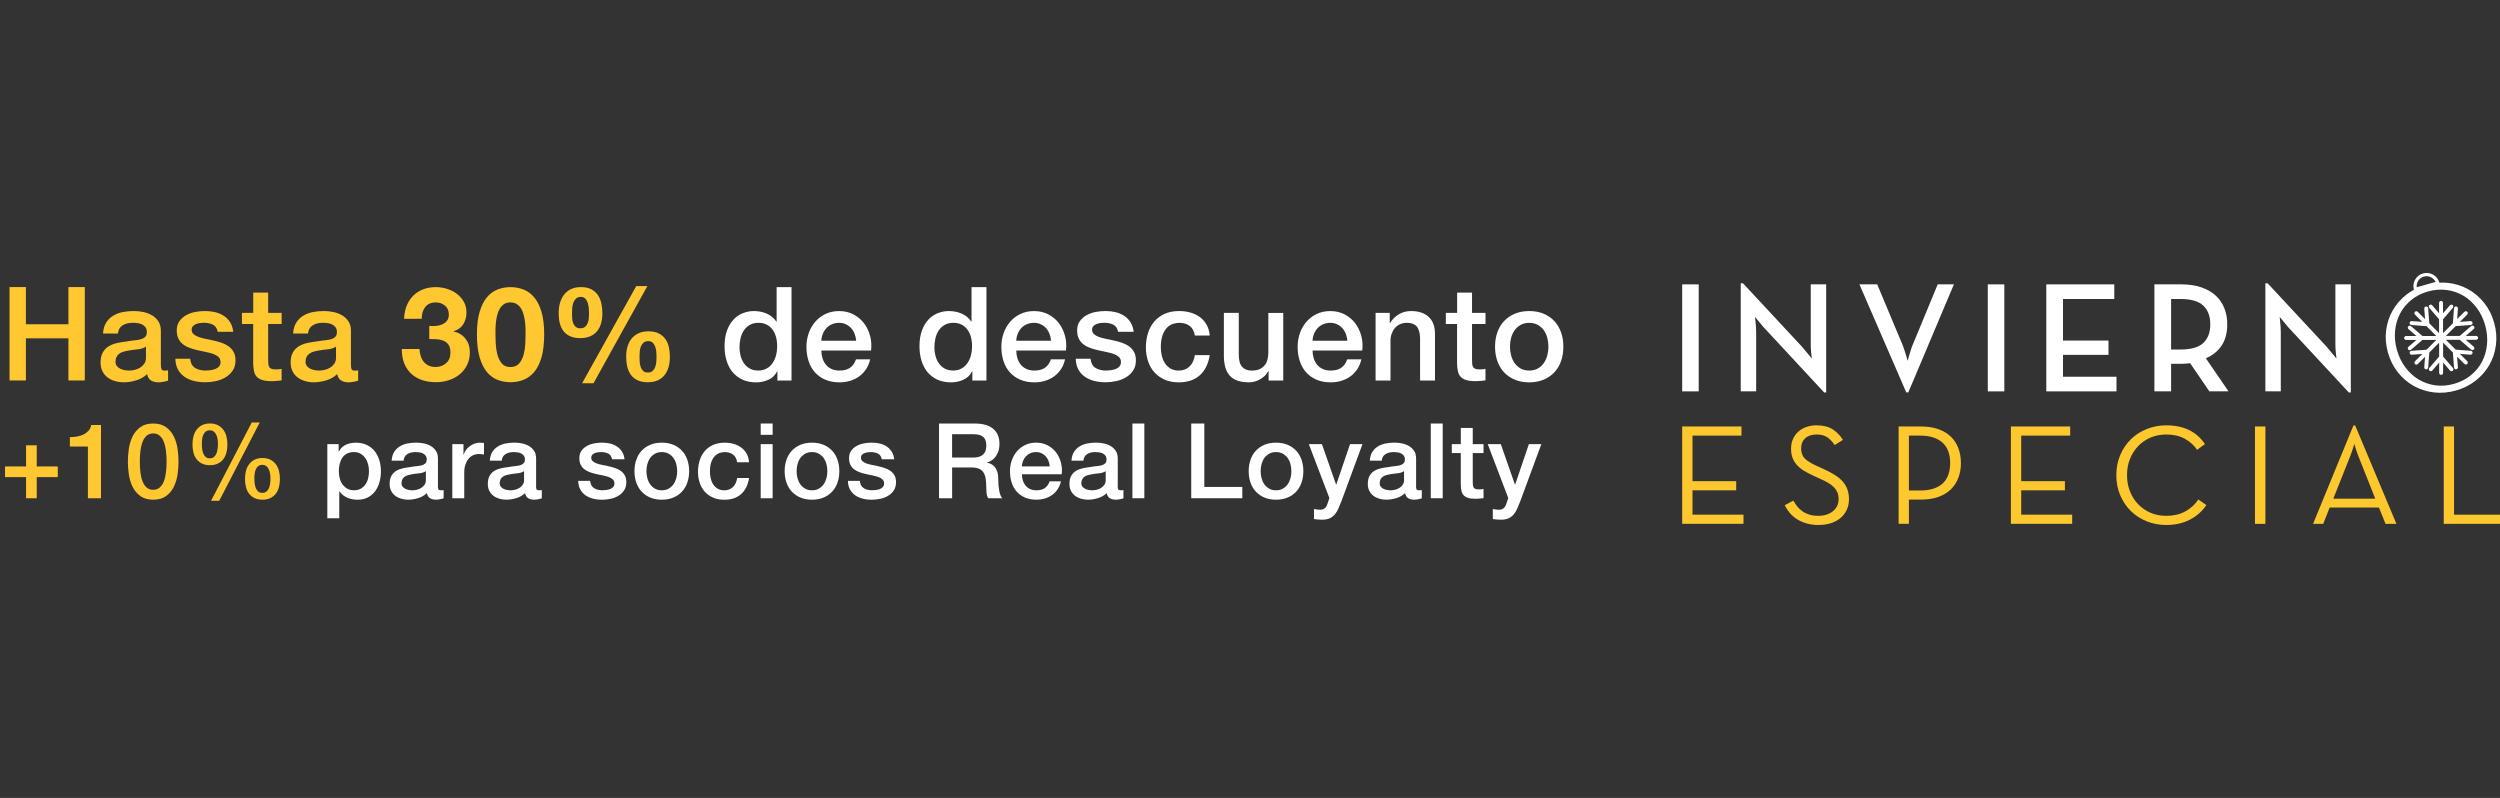 <?xml version="1.0" encoding="UTF-8"?>
<svg id="Capa_2" data-name="Capa 2" xmlns="http://www.w3.org/2000/svg" viewBox="0 0 909.1 290.17">
  <rect x="0" y="0" width="909.1" height="290.17" fill="#333333" stroke="none"/>
  <defs>
    <style>
      .cls-1 {
        fill: none;
      }

      .cls-2 {
        fill: #ffc730;
      }

      .cls-3 {
        fill: #fff;
      }

      .cls-4 {
        fill: #fdc72e;
      }
    </style>
  </defs>
  <g id="Texto_Español" data-name="Texto Español">
    <g>
      <rect class="cls-1" width="909.1" height="290.17"/>
      <g>
        <path class="cls-2" d="M3.47,104.4h5.95v13.51h15.46v-13.51h5.95v33.96h-5.95v-15.32h-15.46v15.32H3.47v-33.96Z"/>
        <path class="cls-2" d="M58.51,132.9c0,.67.09,1.14.26,1.43.17.29.52.43,1.02.43h.57c.22,0,.48-.03.76-.1v3.76c-.19.06-.44.13-.74.21-.3.08-.61.15-.93.21-.32.06-.63.11-.95.14-.32.03-.59.05-.81.05-1.11,0-2.03-.22-2.76-.67-.73-.44-1.21-1.22-1.43-2.33-1.08,1.05-2.4,1.81-3.97,2.28s-3.08.71-4.54.71c-1.11,0-2.17-.15-3.19-.45-1.02-.3-1.91-.74-2.69-1.33-.78-.59-1.4-1.33-1.85-2.24-.46-.9-.69-1.96-.69-3.16,0-1.52.28-2.76.83-3.71.55-.95,1.28-1.7,2.19-2.24.9-.54,1.92-.93,3.04-1.17,1.13-.24,2.26-.42,3.4-.55.98-.19,1.92-.32,2.81-.4.89-.08,1.67-.21,2.35-.4.68-.19,1.22-.48,1.62-.88s.59-.99.59-1.78c0-.7-.17-1.27-.5-1.71-.33-.44-.75-.78-1.24-1.02-.49-.24-1.04-.4-1.64-.48-.6-.08-1.17-.12-1.71-.12-1.52,0-2.78.32-3.76.95-.98.63-1.54,1.62-1.66,2.95h-5.42c.1-1.59.48-2.9,1.14-3.95s1.51-1.89,2.54-2.52c1.03-.63,2.2-1.08,3.5-1.33,1.3-.25,2.63-.38,4-.38,1.21,0,2.39.13,3.57.38,1.17.25,2.23.67,3.16,1.24.94.57,1.69,1.31,2.26,2.21.57.9.86,2.01.86,3.31v12.65ZM53.09,126.05c-.83.54-1.84.86-3.04.98-1.21.11-2.41.28-3.62.5-.57.1-1.13.23-1.66.4-.54.17-1.02.41-1.43.71-.41.3-.74.7-.98,1.19-.24.49-.36,1.09-.36,1.78,0,.6.17,1.11.52,1.52.35.41.77.74,1.26.98.49.24,1.03.4,1.62.5.59.1,1.12.14,1.59.14.6,0,1.25-.08,1.95-.24.7-.16,1.36-.43,1.97-.81.62-.38,1.13-.86,1.55-1.45.41-.59.62-1.31.62-2.16v-4.04Z"/>
        <path class="cls-2" d="M69.16,130.47c.16,1.59.76,2.7,1.81,3.33,1.05.63,2.3.95,3.76.95.51,0,1.09-.04,1.74-.12.65-.08,1.26-.23,1.83-.45.57-.22,1.04-.55,1.4-.98.36-.43.53-.99.5-1.69-.03-.7-.29-1.27-.76-1.71-.48-.44-1.09-.8-1.83-1.07-.75-.27-1.59-.5-2.54-.69-.95-.19-1.92-.4-2.9-.62-1.02-.22-1.99-.49-2.93-.81-.94-.32-1.78-.74-2.52-1.28-.75-.54-1.34-1.23-1.78-2.07-.44-.84-.67-1.88-.67-3.12,0-1.33.32-2.45.98-3.35.65-.9,1.47-1.63,2.47-2.19,1-.55,2.11-.94,3.33-1.17,1.22-.22,2.39-.33,3.5-.33,1.27,0,2.48.14,3.64.4,1.16.27,2.2.71,3.14,1.31.93.6,1.71,1.39,2.33,2.35.62.97,1.01,2.13,1.17,3.5h-5.66c-.25-1.3-.85-2.17-1.78-2.62-.94-.44-2.01-.67-3.21-.67-.38,0-.83.03-1.36.09-.52.06-1.02.18-1.47.36-.46.17-.85.43-1.17.76-.32.33-.48.77-.48,1.31,0,.67.23,1.21.69,1.62.46.41,1.06.75,1.81,1.02.74.27,1.59.5,2.54.69.95.19,1.93.4,2.95.62.98.22,1.95.49,2.9.81.95.32,1.8.75,2.55,1.28.74.54,1.35,1.22,1.81,2.05.46.83.69,1.84.69,3.04,0,1.46-.33,2.7-1,3.71-.67,1.02-1.53,1.84-2.59,2.47-1.06.64-2.24,1.09-3.54,1.38-1.3.29-2.59.43-3.85.43-1.55,0-2.99-.17-4.3-.52-1.32-.35-2.46-.88-3.43-1.59-.97-.71-1.73-1.6-2.28-2.66-.56-1.06-.85-2.32-.88-3.78h5.42Z"/>
        <path class="cls-2" d="M88,113.78h4.09v-7.37h5.42v7.37h4.9v4.04h-4.9v13.13c0,.57.02,1.06.07,1.47.05.41.16.76.33,1.05.17.29.44.5.78.64.35.14.82.21,1.43.21.38,0,.76,0,1.14-.02.38-.02.76-.07,1.14-.17v4.19c-.6.06-1.19.13-1.76.19-.57.06-1.16.1-1.76.1-1.43,0-2.58-.14-3.45-.4-.87-.27-1.55-.67-2.05-1.19-.49-.52-.83-1.18-1-1.97-.17-.79-.28-1.7-.31-2.71v-14.51h-4.09v-4.04Z"/>
        <path class="cls-2" d="M127.63,132.9c0,.67.09,1.14.26,1.43.17.29.52.43,1.02.43h.57c.22,0,.48-.03.76-.1v3.76c-.19.06-.44.13-.74.21-.3.08-.61.15-.93.21-.32.06-.63.11-.95.14-.32.03-.59.05-.81.05-1.11,0-2.03-.22-2.76-.67-.73-.44-1.21-1.22-1.43-2.33-1.08,1.05-2.4,1.81-3.97,2.28s-3.08.71-4.54.71c-1.11,0-2.17-.15-3.19-.45-1.02-.3-1.91-.74-2.69-1.33-.78-.59-1.4-1.33-1.85-2.24-.46-.9-.69-1.96-.69-3.16,0-1.52.28-2.76.83-3.71.55-.95,1.28-1.7,2.19-2.24.9-.54,1.92-.93,3.04-1.17,1.13-.24,2.26-.42,3.4-.55.98-.19,1.92-.32,2.81-.4.89-.08,1.67-.21,2.35-.4.68-.19,1.22-.48,1.62-.88s.59-.99.59-1.78c0-.7-.17-1.27-.5-1.71-.33-.44-.75-.78-1.24-1.02-.49-.24-1.04-.4-1.64-.48-.6-.08-1.17-.12-1.71-.12-1.52,0-2.78.32-3.76.95-.98.63-1.54,1.62-1.66,2.95h-5.42c.1-1.59.48-2.9,1.14-3.95s1.51-1.89,2.54-2.52c1.03-.63,2.2-1.08,3.5-1.33,1.3-.25,2.63-.38,4-.38,1.21,0,2.39.13,3.57.38,1.17.25,2.23.67,3.16,1.24.94.57,1.69,1.31,2.26,2.21.57.9.86,2.01.86,3.31v12.65ZM122.2,126.05c-.83.54-1.84.86-3.04.98-1.21.11-2.41.28-3.62.5-.57.1-1.13.23-1.66.4-.54.17-1.02.41-1.43.71-.41.3-.74.7-.98,1.19-.24.49-.36,1.09-.36,1.78,0,.6.17,1.11.52,1.52.35.41.77.74,1.26.98.49.24,1.03.4,1.62.5.59.1,1.12.14,1.59.14.6,0,1.25-.08,1.95-.24.7-.16,1.36-.43,1.97-.81.62-.38,1.13-.86,1.55-1.45.41-.59.62-1.31.62-2.16v-4.04Z"/>
        <path class="cls-2" d="M158.45,118.53c.82-.06,1.59-.25,2.31-.55.71-.3,1.3-.74,1.76-1.31.46-.57.69-1.33.69-2.28,0-1.43-.48-2.52-1.43-3.28-.95-.76-2.05-1.14-3.28-1.14-1.71,0-3.01.56-3.88,1.69-.87,1.13-1.29,2.55-1.26,4.26h-6.42c.06-1.71.37-3.27.93-4.69.55-1.41,1.33-2.62,2.33-3.64,1-1.01,2.2-1.8,3.59-2.35,1.4-.55,2.95-.83,4.66-.83,1.33,0,2.66.2,4,.59,1.33.4,2.53.99,3.59,1.78,1.06.79,1.93,1.76,2.59,2.9.67,1.14,1,2.46,1,3.95,0,1.62-.39,3.04-1.17,4.28-.78,1.24-1.94,2.08-3.5,2.52v.1c1.84.41,3.28,1.3,4.33,2.66,1.05,1.36,1.57,3,1.57,4.9,0,1.74-.34,3.3-1.02,4.66-.68,1.36-1.59,2.51-2.74,3.43-1.14.92-2.46,1.62-3.95,2.09-1.49.48-3.04.71-4.66.71-1.87,0-3.58-.27-5.11-.81-1.54-.54-2.85-1.32-3.92-2.35-1.08-1.03-1.91-2.29-2.5-3.78-.59-1.49-.86-3.2-.83-5.14h6.42c.03.89.17,1.74.43,2.54.25.81.62,1.51,1.09,2.09.48.59,1.07,1.05,1.78,1.4.71.35,1.56.52,2.54.52,1.52,0,2.81-.47,3.85-1.4,1.05-.94,1.57-2.21,1.57-3.83,0-1.27-.25-2.24-.74-2.9-.49-.67-1.12-1.15-1.88-1.45-.76-.3-1.59-.48-2.5-.52-.9-.05-1.77-.07-2.59-.07v-4.76c.73.06,1.51.06,2.33,0Z"/>
        <path class="cls-2" d="M174.41,113.42c.65-2.2,1.53-3.97,2.64-5.3,1.11-1.33,2.4-2.28,3.88-2.85,1.47-.57,3.04-.86,4.69-.86s3.26.29,4.73.86c1.47.57,2.77,1.52,3.9,2.85,1.13,1.33,2.01,3.1,2.66,5.3.65,2.2.98,4.92.98,8.16s-.33,6.11-.98,8.35c-.65,2.24-1.54,4.02-2.66,5.35-1.13,1.33-2.43,2.28-3.9,2.85-1.47.57-3.05.86-4.73.86s-3.21-.29-4.69-.86c-1.47-.57-2.77-1.52-3.88-2.85-1.11-1.33-1.99-3.12-2.64-5.35-.65-2.24-.98-5.02-.98-8.35s.33-5.95.98-8.16ZM180.28,125.03c.06,1.35.26,2.65.59,3.9.33,1.25.86,2.32,1.59,3.21.73.89,1.78,1.33,3.14,1.33s2.47-.44,3.21-1.33c.74-.89,1.28-1.96,1.62-3.21.33-1.25.53-2.55.59-3.9.06-1.35.1-2.5.1-3.45,0-.57,0-1.26-.02-2.07-.02-.81-.08-1.64-.19-2.5-.11-.86-.27-1.7-.48-2.54-.21-.84-.52-1.59-.93-2.26-.41-.67-.94-1.21-1.57-1.62-.63-.41-1.41-.62-2.33-.62s-1.69.21-2.31.62c-.62.41-1.13.95-1.52,1.62-.4.67-.71,1.42-.93,2.26-.22.84-.38,1.69-.48,2.54-.1.86-.15,1.69-.17,2.5-.02.81-.02,1.5-.02,2.07,0,.95.03,2.1.1,3.45Z"/>
        <path class="cls-2" d="M203.64,110.16c.32-1.14.81-2.14,1.47-3,.67-.86,1.51-1.53,2.52-2.02,1.01-.49,2.22-.74,3.62-.74,1.49,0,2.73.25,3.71.76.98.51,1.78,1.2,2.4,2.07.62.87,1.05,1.9,1.31,3.07.25,1.17.38,2.41.38,3.71s-.16,2.5-.48,3.59c-.32,1.09-.8,2.04-1.45,2.83-.65.79-1.48,1.41-2.5,1.86-1.02.44-2.22.67-3.62.67s-2.69-.23-3.69-.69c-1-.46-1.81-1.09-2.43-1.9-.62-.81-1.06-1.78-1.33-2.9-.27-1.13-.4-2.34-.4-3.64s.16-2.52.48-3.66ZM208.06,115.63c.03.63.14,1.23.33,1.78.19.56.49,1.02.9,1.4.41.38,1,.57,1.76.57s1.31-.19,1.74-.57c.43-.38.74-.85.95-1.4.21-.55.33-1.14.38-1.76.05-.62.07-1.18.07-1.69,0-.48-.02-1.05-.07-1.74-.05-.68-.17-1.34-.36-1.97-.19-.63-.48-1.17-.88-1.62-.4-.44-.94-.67-1.64-.67-.76,0-1.36.21-1.78.62-.43.41-.75.92-.98,1.52-.22.6-.36,1.25-.4,1.95-.05.7-.07,1.32-.07,1.85,0,.51.02,1.08.05,1.71ZM235.42,104.02l-19.6,35.34h-4.14l19.69-35.34h4.04ZM228.19,126.05c.32-1.11.81-2.08,1.47-2.9.67-.82,1.51-1.47,2.52-1.95,1.01-.48,2.22-.71,3.62-.71,1.49,0,2.73.25,3.71.74.98.49,1.78,1.16,2.4,2,.62.84,1.05,1.83,1.31,2.97.25,1.14.38,2.36.38,3.66s-.16,2.51-.48,3.62c-.32,1.11-.8,2.08-1.45,2.9-.65.83-1.48,1.47-2.5,1.93-1.02.46-2.22.69-3.62.69s-2.69-.24-3.69-.71c-1-.48-1.81-1.13-2.43-1.97-.62-.84-1.06-1.83-1.33-2.97-.27-1.14-.4-2.36-.4-3.66s.16-2.5.48-3.62ZM232.61,131.47c.03.67.14,1.29.33,1.88.19.59.49,1.09.9,1.5.41.41,1,.62,1.76.62s1.31-.21,1.74-.62c.43-.41.75-.91.95-1.5.21-.59.33-1.21.38-1.86.05-.65.07-1.23.07-1.74,0-.48-.02-1.04-.07-1.69-.05-.65-.17-1.27-.36-1.85-.19-.59-.48-1.09-.88-1.52-.4-.43-.94-.64-1.64-.64-.76,0-1.36.19-1.78.57-.43.38-.75.86-.98,1.43-.22.57-.36,1.19-.4,1.86-.05.67-.07,1.27-.07,1.81,0,.51.02,1.09.05,1.76Z"/>
        <path class="cls-3" d="M287.84,138.37h-5.14v-3.33h-.1c-.73,1.43-1.79,2.45-3.19,3.07-1.4.62-2.87.93-4.42.93-1.93,0-3.62-.34-5.07-1.02-1.44-.68-2.64-1.61-3.59-2.78-.95-1.17-1.66-2.56-2.14-4.16-.48-1.6-.71-3.32-.71-5.16,0-2.22.3-4.14.9-5.76.6-1.62,1.4-2.95,2.4-4,1-1.05,2.14-1.81,3.43-2.31,1.28-.49,2.59-.74,3.92-.74.76,0,1.54.07,2.33.21.79.14,1.55.37,2.28.69.73.32,1.4.72,2.02,1.21.62.49,1.13,1.07,1.55,1.74h.1v-12.56h5.42v33.96ZM268.91,126.33c0,1.05.13,2.08.4,3.09.27,1.02.68,1.92,1.24,2.71.55.79,1.26,1.43,2.12,1.9s1.87.71,3.04.71,2.24-.25,3.12-.76c.87-.51,1.59-1.17,2.14-2,.55-.82.97-1.75,1.24-2.78.27-1.03.4-2.08.4-3.16,0-2.73-.61-4.85-1.83-6.37s-2.88-2.28-4.97-2.28c-1.27,0-2.34.26-3.21.78-.87.52-1.59,1.21-2.14,2.05-.56.84-.95,1.79-1.19,2.85-.24,1.06-.36,2.15-.36,3.26Z"/>
        <path class="cls-3" d="M298.68,127.48c0,.95.13,1.87.4,2.76.27.89.67,1.66,1.21,2.33.54.67,1.22,1.2,2.05,1.59.82.4,1.81.59,2.95.59,1.59,0,2.86-.34,3.83-1.02.97-.68,1.69-1.7,2.16-3.07h5.14c-.29,1.33-.78,2.52-1.47,3.57-.7,1.05-1.54,1.93-2.52,2.64-.98.71-2.09,1.25-3.31,1.62s-2.5.55-3.83.55c-1.93,0-3.65-.32-5.14-.95-1.49-.63-2.75-1.52-3.78-2.66-1.03-1.14-1.81-2.5-2.33-4.09-.52-1.59-.79-3.33-.79-5.23,0-1.74.28-3.4.83-4.97.55-1.57,1.35-2.95,2.38-4.14,1.03-1.19,2.28-2.13,3.73-2.83,1.46-.7,3.11-1.05,4.95-1.05,1.93,0,3.67.4,5.21,1.21,1.54.81,2.81,1.88,3.83,3.21,1.01,1.33,1.75,2.86,2.21,4.59.46,1.73.58,3.51.36,5.35h-18.08ZM311.34,123.91c-.06-.86-.25-1.68-.55-2.47-.3-.79-.71-1.48-1.24-2.07-.52-.59-1.16-1.06-1.9-1.43-.75-.36-1.58-.55-2.5-.55s-1.82.17-2.59.5c-.78.33-1.44.79-2,1.38-.56.59-1,1.28-1.33,2.07-.33.79-.52,1.65-.55,2.57h12.65Z"/>
        <path class="cls-3" d="M358.72,138.37h-5.14v-3.33h-.1c-.73,1.43-1.79,2.45-3.19,3.07-1.4.62-2.87.93-4.42.93-1.93,0-3.62-.34-5.07-1.02-1.44-.68-2.64-1.61-3.59-2.78-.95-1.17-1.66-2.56-2.14-4.16-.48-1.6-.71-3.32-.71-5.16,0-2.22.3-4.14.9-5.76.6-1.62,1.4-2.95,2.4-4,1-1.05,2.14-1.81,3.43-2.31,1.28-.49,2.59-.74,3.92-.74.76,0,1.54.07,2.33.21.79.14,1.55.37,2.28.69.73.32,1.4.72,2.02,1.21.62.49,1.13,1.07,1.55,1.74h.1v-12.56h5.42v33.96ZM339.78,126.33c0,1.05.13,2.08.4,3.09.27,1.02.68,1.92,1.24,2.71.55.79,1.26,1.43,2.12,1.9s1.87.71,3.04.71,2.24-.25,3.12-.76c.87-.51,1.59-1.17,2.14-2,.55-.82.97-1.75,1.24-2.78.27-1.03.4-2.08.4-3.16,0-2.73-.61-4.85-1.83-6.37s-2.88-2.28-4.97-2.28c-1.27,0-2.34.26-3.21.78-.87.52-1.59,1.21-2.14,2.05-.56.84-.95,1.79-1.19,2.85-.24,1.06-.36,2.15-.36,3.26Z"/>
        <path class="cls-3" d="M369.56,127.48c0,.95.13,1.87.4,2.76.27.89.67,1.66,1.21,2.33.54.67,1.22,1.2,2.05,1.59.82.4,1.81.59,2.95.59,1.59,0,2.86-.34,3.83-1.02.97-.68,1.69-1.7,2.16-3.07h5.14c-.29,1.33-.78,2.52-1.47,3.57-.7,1.05-1.54,1.93-2.52,2.64-.98.71-2.09,1.25-3.31,1.62s-2.5.55-3.83.55c-1.93,0-3.65-.32-5.14-.95-1.49-.63-2.75-1.52-3.78-2.66-1.03-1.14-1.81-2.5-2.33-4.09-.52-1.59-.79-3.33-.79-5.23,0-1.74.28-3.4.83-4.97.55-1.57,1.35-2.95,2.38-4.14,1.03-1.19,2.28-2.13,3.73-2.83,1.46-.7,3.11-1.05,4.95-1.05,1.93,0,3.67.4,5.21,1.21,1.54.81,2.81,1.88,3.83,3.21,1.01,1.33,1.75,2.86,2.21,4.59.46,1.73.58,3.51.36,5.35h-18.08ZM382.21,123.91c-.06-.86-.25-1.68-.55-2.47-.3-.79-.71-1.48-1.24-2.07-.52-.59-1.16-1.06-1.9-1.43-.75-.36-1.58-.55-2.5-.55s-1.82.17-2.59.5c-.78.33-1.44.79-2,1.38-.56.59-1,1.28-1.33,2.07-.33.79-.52,1.65-.55,2.57h12.65Z"/>
        <path class="cls-3" d="M396.58,130.47c.16,1.59.76,2.7,1.81,3.33,1.05.63,2.3.95,3.76.95.51,0,1.09-.04,1.74-.12.65-.08,1.26-.23,1.83-.45.57-.22,1.04-.55,1.4-.98.36-.43.53-.99.5-1.69-.03-.7-.29-1.27-.76-1.71-.48-.44-1.09-.8-1.83-1.07-.75-.27-1.59-.5-2.54-.69-.95-.19-1.92-.4-2.9-.62-1.02-.22-1.99-.49-2.93-.81-.94-.32-1.78-.74-2.52-1.28-.75-.54-1.34-1.23-1.78-2.07-.44-.84-.67-1.88-.67-3.12,0-1.33.32-2.45.98-3.35.65-.9,1.47-1.63,2.47-2.19,1-.55,2.11-.94,3.33-1.17,1.22-.22,2.39-.33,3.5-.33,1.27,0,2.48.14,3.64.4,1.16.27,2.2.71,3.14,1.31.93.6,1.71,1.39,2.33,2.35.62.97,1.01,2.13,1.17,3.5h-5.66c-.25-1.3-.85-2.17-1.78-2.62-.94-.44-2.01-.67-3.21-.67-.38,0-.83.03-1.36.09-.52.06-1.02.18-1.47.36-.46.17-.85.43-1.17.76-.32.33-.48.77-.48,1.31,0,.67.23,1.21.69,1.62.46.41,1.06.75,1.81,1.02.74.27,1.59.5,2.54.69.95.19,1.93.4,2.95.62.98.22,1.95.49,2.9.81.95.32,1.8.75,2.55,1.28.74.54,1.35,1.22,1.81,2.05.46.83.69,1.84.69,3.04,0,1.46-.33,2.7-1,3.71-.67,1.02-1.53,1.84-2.59,2.47-1.06.64-2.24,1.09-3.54,1.38-1.3.29-2.59.43-3.85.43-1.55,0-2.99-.17-4.3-.52-1.32-.35-2.46-.88-3.43-1.59-.97-.71-1.73-1.6-2.28-2.66-.56-1.06-.85-2.32-.88-3.78h5.42Z"/>
        <path class="cls-3" d="M434.49,122.01c-.22-1.52-.83-2.67-1.83-3.45-1-.78-2.26-1.17-3.78-1.17-.7,0-1.44.12-2.24.36-.79.24-1.52.68-2.19,1.33-.67.65-1.22,1.55-1.66,2.71-.44,1.16-.67,2.67-.67,4.54,0,1.02.12,2.03.36,3.04.24,1.02.62,1.92,1.14,2.71.52.79,1.2,1.44,2.02,1.93.82.49,1.82.74,3,.74,1.59,0,2.89-.49,3.92-1.47,1.03-.98,1.67-2.36,1.93-4.14h5.42c-.51,3.2-1.72,5.65-3.64,7.35-1.92,1.7-4.46,2.55-7.64,2.55-1.93,0-3.64-.33-5.11-.98-1.47-.65-2.72-1.54-3.73-2.66-1.02-1.13-1.78-2.47-2.31-4.02-.52-1.55-.79-3.23-.79-5.04s.25-3.57.76-5.19c.51-1.62,1.27-3.02,2.28-4.21,1.01-1.19,2.27-2.12,3.78-2.81,1.51-.68,3.27-1.02,5.3-1.02,1.43,0,2.78.18,4.07.55,1.28.37,2.43.91,3.43,1.64,1,.73,1.81,1.65,2.45,2.76.63,1.11,1.01,2.43,1.14,3.95h-5.42Z"/>
        <path class="cls-3" d="M466.65,138.37h-5.33v-3.43h-.1c-.67,1.24-1.66,2.23-2.97,2.97-1.32.74-2.66,1.12-4.02,1.12-3.23,0-5.57-.8-7.02-2.4-1.44-1.6-2.16-4.02-2.16-7.25v-15.6h5.42v15.08c0,2.16.41,3.68,1.24,4.57.82.89,1.98,1.33,3.47,1.33,1.14,0,2.09-.17,2.85-.52.76-.35,1.38-.82,1.86-1.4.48-.59.82-1.29,1.02-2.12.21-.82.31-1.71.31-2.66v-14.27h5.42v24.59Z"/>
        <path class="cls-3" d="M477.3,127.48c0,.95.13,1.87.4,2.76.27.89.67,1.66,1.21,2.33.54.67,1.22,1.2,2.05,1.59.82.4,1.81.59,2.95.59,1.59,0,2.86-.34,3.83-1.02.97-.68,1.69-1.7,2.16-3.07h5.14c-.29,1.33-.78,2.52-1.47,3.57-.7,1.05-1.54,1.93-2.52,2.64-.98.71-2.09,1.25-3.31,1.62s-2.5.55-3.83.55c-1.93,0-3.65-.32-5.14-.95-1.49-.63-2.75-1.52-3.78-2.66-1.03-1.14-1.81-2.5-2.33-4.09-.52-1.59-.79-3.33-.79-5.23,0-1.74.28-3.4.83-4.97.55-1.57,1.35-2.95,2.38-4.14,1.03-1.19,2.28-2.13,3.73-2.83,1.46-.7,3.11-1.05,4.95-1.05,1.93,0,3.67.4,5.21,1.21,1.54.81,2.81,1.88,3.83,3.21,1.01,1.33,1.75,2.86,2.21,4.59.46,1.73.58,3.51.36,5.35h-18.08ZM489.96,123.91c-.06-.86-.25-1.68-.55-2.47-.3-.79-.71-1.48-1.24-2.07-.52-.59-1.16-1.06-1.9-1.43-.75-.36-1.58-.55-2.5-.55s-1.82.17-2.59.5c-.78.33-1.44.79-2,1.38-.56.59-1,1.28-1.33,2.07-.33.79-.52,1.65-.55,2.57h12.65Z"/>
        <path class="cls-3" d="M500.23,113.78h5.14v3.62l.1.09c.82-1.36,1.9-2.43,3.23-3.21,1.33-.78,2.81-1.17,4.42-1.17,2.7,0,4.82.7,6.37,2.09,1.55,1.4,2.33,3.49,2.33,6.28v16.89h-5.42v-15.46c-.06-1.93-.48-3.34-1.24-4.21-.76-.87-1.95-1.31-3.57-1.31-.92,0-1.74.17-2.47.5-.73.33-1.35.79-1.86,1.38-.51.59-.9,1.28-1.19,2.07-.29.79-.43,1.63-.43,2.52v14.51h-5.42v-24.59Z"/>
        <path class="cls-3" d="M525.78,113.78h4.09v-7.37h5.42v7.37h4.9v4.04h-4.9v13.13c0,.57.02,1.06.07,1.47.05.41.16.76.33,1.05.17.29.44.5.78.64.35.14.82.21,1.43.21.38,0,.76,0,1.14-.02.38-.02.76-.07,1.14-.17v4.19c-.6.06-1.19.13-1.76.19-.57.06-1.16.1-1.76.1-1.43,0-2.58-.14-3.45-.4-.87-.27-1.55-.67-2.05-1.19-.49-.52-.83-1.18-1-1.97-.17-.79-.28-1.7-.31-2.71v-14.51h-4.09v-4.04Z"/>
        <path class="cls-3" d="M556.08,139.04c-1.97,0-3.72-.33-5.26-.98-1.54-.65-2.84-1.55-3.9-2.69-1.06-1.14-1.87-2.5-2.43-4.09-.56-1.59-.83-3.33-.83-5.23s.28-3.6.83-5.18c.55-1.59,1.36-2.95,2.43-4.09,1.06-1.14,2.36-2.04,3.9-2.69,1.54-.65,3.29-.98,5.26-.98s3.72.33,5.26.98c1.54.65,2.84,1.55,3.9,2.69,1.06,1.14,1.87,2.51,2.43,4.09.55,1.59.83,3.31.83,5.18s-.28,3.65-.83,5.23c-.56,1.59-1.36,2.95-2.43,4.09-1.06,1.14-2.36,2.04-3.9,2.69-1.54.65-3.29.98-5.26.98ZM556.08,134.75c1.21,0,2.25-.25,3.14-.76.89-.51,1.62-1.17,2.19-2,.57-.82.99-1.75,1.26-2.78.27-1.03.4-2.08.4-3.16s-.14-2.09-.4-3.14c-.27-1.05-.69-1.97-1.26-2.78-.57-.81-1.3-1.47-2.19-1.97-.89-.51-1.94-.76-3.14-.76s-2.25.25-3.14.76c-.89.51-1.62,1.17-2.19,1.97-.57.81-.99,1.74-1.26,2.78s-.4,2.09-.4,3.14.13,2.13.4,3.16c.27,1.03.69,1.96,1.26,2.78.57.83,1.3,1.49,2.19,2,.89.51,1.93.76,3.14.76Z"/>
        <path class="cls-2" d="M9.48,161.93h3.88v7.69h7.65v3.88h-7.65v7.69h-3.88v-7.69H1.83v-3.88h7.65v-7.69Z"/>
        <path class="cls-2" d="M25.42,158.96c.91,0,1.8-.08,2.66-.23.86-.15,1.64-.41,2.34-.76.7-.35,1.29-.81,1.79-1.37.49-.56.82-1.24.97-2.06h3.54v26.64h-4.76v-18.8h-6.55v-3.43Z"/>
        <path class="cls-2" d="M55.71,154.01c1.9,0,3.46.44,4.66,1.31,1.2.88,2.14,1.99,2.82,3.35.67,1.36,1.13,2.85,1.37,4.47.24,1.62.36,3.2.36,4.72s-.12,3.1-.36,4.72c-.24,1.62-.7,3.11-1.37,4.47-.67,1.36-1.61,2.47-2.82,3.35-1.21.88-2.76,1.31-4.66,1.31s-3.46-.44-4.66-1.31c-1.21-.88-2.14-1.99-2.82-3.35-.67-1.36-1.13-2.85-1.37-4.47-.24-1.62-.36-3.2-.36-4.72s.12-3.09.36-4.72c.24-1.62.7-3.11,1.37-4.47.67-1.36,1.61-2.47,2.82-3.35,1.2-.88,2.76-1.31,4.66-1.31ZM55.71,178.1c.94,0,1.72-.27,2.36-.82.63-.55,1.13-1.28,1.5-2.21.37-.93.63-2.01.78-3.25s.23-2.56.23-3.96-.08-2.71-.23-3.94c-.15-1.23-.41-2.31-.78-3.25-.37-.94-.87-1.68-1.5-2.23-.63-.55-1.42-.82-2.36-.82s-1.76.27-2.38.82c-.62.55-1.12,1.29-1.48,2.23-.37.94-.63,2.02-.78,3.25-.15,1.23-.23,2.54-.23,3.94s.08,2.71.23,3.96c.15,1.24.41,2.33.78,3.25.37.93.86,1.66,1.48,2.21.62.55,1.41.82,2.38.82Z"/>
        <path class="cls-2" d="M76.34,169.16c-1.14,0-2.12-.2-2.93-.61-.81-.41-1.47-.95-1.98-1.64-.51-.69-.88-1.48-1.1-2.4-.23-.91-.34-1.89-.34-2.93s.12-1.98.36-2.91c.24-.93.62-1.73,1.14-2.42.52-.68,1.18-1.23,1.98-1.64.8-.41,1.76-.61,2.87-.61s2.07.2,2.87.61c.8.41,1.46.95,1.98,1.64.52.69.9,1.49,1.14,2.42.24.93.36,1.9.36,2.91s-.11,2.02-.34,2.93c-.23.91-.6,1.71-1.1,2.4-.51.69-1.17,1.23-1.98,1.64-.81.41-1.79.61-2.93.61ZM73.41,161.58c0,.71.05,1.38.15,2,.1.62.27,1.16.49,1.62.23.46.53.82.89,1.08.37.27.82.4,1.35.4s.99-.13,1.37-.4c.38-.27.69-.63.91-1.08.23-.46.4-1,.51-1.62.11-.62.17-1.29.17-2,0-.63-.04-1.26-.13-1.86-.09-.61-.25-1.15-.48-1.64-.23-.48-.53-.87-.91-1.16-.38-.29-.86-.44-1.45-.44s-1.07.15-1.45.44c-.38.29-.68.68-.89,1.16-.22.48-.36,1.03-.44,1.64s-.11,1.23-.11,1.86ZM91.56,153.63h2.89l-14.73,28.47h-2.97l14.8-28.47ZM95.44,181.71c-1.14,0-2.12-.2-2.93-.61-.81-.41-1.47-.95-1.98-1.64-.51-.69-.88-1.48-1.1-2.4-.23-.91-.34-1.89-.34-2.93s.12-1.98.36-2.91c.24-.93.62-1.73,1.14-2.42.52-.69,1.18-1.23,1.98-1.64.8-.41,1.76-.61,2.87-.61s2.07.2,2.87.61c.8.41,1.46.95,1.98,1.64.52.69.9,1.49,1.14,2.42.24.93.36,1.9.36,2.91s-.11,2.02-.34,2.93c-.23.91-.6,1.71-1.1,2.4-.51.68-1.17,1.23-1.98,1.64-.81.41-1.79.61-2.93.61ZM92.51,174.14c0,.71.05,1.38.15,2,.1.62.27,1.16.49,1.62.23.46.53.82.89,1.08.37.27.82.4,1.35.4s.99-.13,1.37-.4c.38-.27.69-.63.91-1.08.23-.46.4-1,.51-1.62s.17-1.29.17-2c0-.63-.04-1.26-.13-1.86-.09-.61-.25-1.15-.48-1.64-.23-.48-.53-.87-.91-1.16s-.86-.44-1.45-.44-1.07.15-1.45.44-.68.68-.89,1.16c-.22.48-.36,1.03-.44,1.64-.08.61-.11,1.23-.11,1.86Z"/>
        <path class="cls-3" d="M119.04,161.51h4.11v2.66h.08c.61-1.14,1.46-1.96,2.55-2.45,1.09-.49,2.27-.74,3.54-.74,1.55,0,2.9.27,4.05.82,1.15.55,2.11,1.29,2.87,2.25.76.95,1.33,2.06,1.71,3.33.38,1.27.57,2.63.57,4.07,0,1.32-.17,2.6-.51,3.84-.34,1.24-.86,2.34-1.56,3.29s-1.58,1.71-2.64,2.28c-1.07.57-2.32.86-3.77.86-.63,0-1.27-.06-1.9-.17-.63-.11-1.24-.3-1.83-.55-.58-.25-1.12-.58-1.62-.97-.49-.39-.91-.86-1.24-1.39h-.08v9.82h-4.34v-26.94ZM134.18,171.36c0-.89-.11-1.75-.34-2.59-.23-.84-.57-1.58-1.03-2.23-.46-.65-1.03-1.17-1.71-1.56-.69-.39-1.47-.59-2.36-.59-1.83,0-3.2.63-4.13,1.9-.93,1.27-1.39,2.96-1.39,5.06,0,.99.12,1.91.36,2.76.24.85.6,1.58,1.08,2.19.48.61,1.06,1.09,1.73,1.45.67.36,1.45.53,2.34.53.99,0,1.83-.2,2.51-.61.69-.41,1.25-.93,1.69-1.58.44-.65.76-1.38.95-2.21.19-.82.29-1.67.29-2.53Z"/>
        <path class="cls-3" d="M159.22,176.8c0,.53.07.91.21,1.14.14.23.41.34.82.34h.46c.18,0,.38-.03.61-.08v3.01c-.15.05-.35.11-.59.17-.24.06-.49.12-.74.17-.25.05-.51.09-.76.11-.25.03-.47.04-.65.04-.89,0-1.62-.18-2.21-.53-.58-.35-.96-.98-1.14-1.86-.86.84-1.92,1.45-3.18,1.83-1.26.38-2.47.57-3.63.57-.89,0-1.74-.12-2.55-.36-.81-.24-1.53-.6-2.15-1.07-.62-.47-1.12-1.07-1.48-1.79-.37-.72-.55-1.57-.55-2.53,0-1.22.22-2.21.67-2.97.44-.76,1.03-1.36,1.75-1.79.72-.43,1.53-.74,2.44-.93.9-.19,1.81-.34,2.72-.44.79-.15,1.53-.26,2.25-.32.71-.06,1.34-.17,1.88-.32.55-.15.98-.39,1.29-.7.32-.32.48-.79.48-1.43,0-.56-.13-1.01-.4-1.37s-.6-.63-.99-.82c-.39-.19-.83-.32-1.31-.38-.48-.06-.94-.1-1.37-.1-1.22,0-2.22.25-3.01.76-.79.51-1.23,1.29-1.33,2.36h-4.34c.08-1.27.38-2.32.91-3.16.53-.84,1.21-1.51,2.04-2.02.82-.51,1.76-.86,2.8-1.07,1.04-.2,2.11-.3,3.2-.3.96,0,1.92.1,2.85.3.94.2,1.78.53,2.53.99.75.46,1.35,1.05,1.81,1.77.46.72.69,1.6.69,2.64v10.12ZM154.88,171.33c-.66.43-1.47.69-2.44.78-.96.09-1.93.22-2.89.4-.46.08-.9.18-1.33.32-.43.14-.81.33-1.14.57-.33.24-.59.56-.78.95-.19.39-.29.87-.29,1.43,0,.48.14.89.42,1.22.28.33.62.59,1.01.78.39.19.82.32,1.29.4.47.08.89.11,1.27.11.48,0,1-.06,1.56-.19.56-.13,1.08-.34,1.58-.65.49-.3.91-.69,1.24-1.16.33-.47.49-1.05.49-1.73v-3.23Z"/>
        <path class="cls-3" d="M164.47,161.51h4.07v3.81h.08c.13-.53.37-1.05.74-1.56.37-.51.81-.97,1.33-1.39.52-.42,1.1-.75,1.73-1.01s1.28-.38,1.94-.38c.51,0,.86.01,1.05.04.19.03.39.05.59.08v4.19c-.3-.05-.62-.09-.93-.13-.32-.04-.63-.06-.93-.06-.74,0-1.43.15-2.07.44-.65.29-1.21.72-1.69,1.29-.48.57-.86,1.28-1.14,2.11s-.42,1.8-.42,2.89v9.36h-4.34v-19.67Z"/>
        <path class="cls-3" d="M194.92,176.8c0,.53.07.91.21,1.14.14.23.41.34.82.34h.46c.18,0,.38-.03.61-.08v3.01c-.15.05-.35.11-.59.17-.24.06-.49.12-.74.17-.25.05-.51.09-.76.11-.25.03-.47.04-.65.04-.89,0-1.62-.18-2.21-.53-.58-.35-.96-.98-1.14-1.86-.86.84-1.92,1.45-3.18,1.83-1.26.38-2.47.57-3.63.57-.89,0-1.74-.12-2.55-.36-.81-.24-1.53-.6-2.15-1.07-.62-.47-1.12-1.07-1.48-1.79-.37-.72-.55-1.57-.55-2.53,0-1.22.22-2.21.67-2.97.44-.76,1.03-1.36,1.75-1.79.72-.43,1.53-.74,2.44-.93.9-.19,1.81-.34,2.72-.44.79-.15,1.53-.26,2.25-.32.71-.06,1.34-.17,1.88-.32.55-.15.98-.39,1.29-.7.32-.32.48-.79.48-1.43,0-.56-.13-1.01-.4-1.37s-.6-.63-.99-.82c-.39-.19-.83-.32-1.31-.38-.48-.06-.94-.1-1.37-.1-1.22,0-2.22.25-3.01.76-.79.51-1.23,1.29-1.33,2.36h-4.34c.08-1.27.38-2.32.91-3.16.53-.84,1.21-1.51,2.04-2.02.82-.51,1.76-.86,2.8-1.07,1.04-.2,2.11-.3,3.2-.3.96,0,1.92.1,2.85.3.94.2,1.78.53,2.53.99.75.46,1.35,1.05,1.81,1.77.46.72.69,1.6.69,2.64v10.12ZM190.58,171.33c-.66.43-1.47.69-2.44.78-.96.09-1.93.22-2.89.4-.46.08-.9.18-1.33.32-.43.14-.81.33-1.14.57-.33.24-.59.56-.78.95-.19.39-.29.87-.29,1.43,0,.48.14.89.42,1.22.28.33.62.59,1.01.78.39.19.82.32,1.29.4.47.08.89.11,1.27.11.48,0,1-.06,1.56-.19.56-.13,1.08-.34,1.58-.65.49-.3.91-.69,1.24-1.16.33-.47.49-1.05.49-1.73v-3.23Z"/>
        <path class="cls-3" d="M214.59,174.86c.13,1.27.61,2.16,1.45,2.66.84.51,1.84.76,3.01.76.41,0,.87-.03,1.39-.1.52-.06,1.01-.18,1.47-.36.46-.18.83-.44,1.12-.78.29-.34.42-.79.4-1.35-.03-.56-.23-1.01-.61-1.37-.38-.35-.87-.64-1.47-.86-.6-.22-1.27-.4-2.04-.55-.76-.15-1.54-.32-2.32-.49-.81-.18-1.59-.39-2.34-.65-.75-.25-1.42-.6-2.02-1.03-.6-.43-1.07-.98-1.43-1.66-.36-.67-.53-1.5-.53-2.49,0-1.07.26-1.96.78-2.68.52-.72,1.18-1.31,1.98-1.75.8-.44,1.69-.75,2.66-.93.98-.18,1.91-.27,2.8-.27,1.01,0,1.98.11,2.91.32.93.22,1.76.56,2.51,1.05.75.48,1.37,1.11,1.86,1.88s.81,1.71.93,2.8h-4.53c-.2-1.04-.68-1.74-1.43-2.09-.75-.35-1.6-.53-2.57-.53-.3,0-.67.03-1.08.08-.42.05-.81.15-1.18.29-.37.14-.68.34-.93.61-.25.27-.38.62-.38,1.05,0,.53.18.96.55,1.29.37.33.85.6,1.45.82.6.22,1.28.4,2.04.55.76.15,1.55.32,2.36.49.79.18,1.56.39,2.32.65.76.25,1.44.6,2.04,1.03.6.43,1.08.98,1.45,1.64.37.66.55,1.47.55,2.44,0,1.17-.27,2.16-.8,2.97-.53.81-1.22,1.47-2.07,1.98-.85.51-1.8.88-2.84,1.1-1.04.23-2.07.34-3.08.34-1.24,0-2.39-.14-3.44-.42-1.05-.28-1.97-.7-2.74-1.28-.77-.57-1.38-1.28-1.83-2.13-.44-.85-.68-1.86-.7-3.03h4.34Z"/>
        <path class="cls-3" d="M240.66,181.71c-1.57,0-2.97-.26-4.21-.78-1.23-.52-2.27-1.24-3.12-2.15-.85-.91-1.5-2-1.94-3.27-.44-1.27-.67-2.66-.67-4.19s.22-2.88.67-4.15c.44-1.27,1.09-2.36,1.94-3.27.85-.91,1.89-1.63,3.12-2.15,1.23-.52,2.63-.78,4.21-.78s2.97.26,4.21.78c1.23.52,2.27,1.24,3.12,2.15.85.91,1.5,2,1.94,3.27.44,1.27.67,2.65.67,4.15s-.22,2.92-.67,4.19c-.44,1.27-1.09,2.36-1.94,3.27-.85.91-1.89,1.63-3.12,2.15-1.23.52-2.63.78-4.21.78ZM240.66,178.29c.96,0,1.8-.2,2.51-.61.71-.41,1.29-.94,1.75-1.6.46-.66.79-1.4,1.01-2.23.22-.82.32-1.67.32-2.53s-.11-1.67-.32-2.51-.55-1.58-1.01-2.23c-.46-.65-1.04-1.17-1.75-1.58-.71-.41-1.55-.61-2.51-.61s-1.8.2-2.51.61c-.71.41-1.29.93-1.75,1.58-.46.65-.79,1.39-1.01,2.23s-.32,1.67-.32,2.51.11,1.71.32,2.53c.22.83.55,1.57,1.01,2.23.46.66,1.04,1.19,1.75,1.6.71.41,1.55.61,2.51.61Z"/>
        <path class="cls-3" d="M268.06,168.09c-.18-1.22-.67-2.14-1.47-2.76-.8-.62-1.81-.93-3.03-.93-.56,0-1.15.1-1.79.29-.63.19-1.22.55-1.75,1.07-.53.52-.98,1.24-1.33,2.17-.36.93-.53,2.14-.53,3.63,0,.81.1,1.62.29,2.44.19.81.49,1.54.91,2.17.42.63.96,1.15,1.62,1.54.66.39,1.46.59,2.4.59,1.27,0,2.31-.39,3.14-1.18.82-.79,1.34-1.89,1.54-3.31h4.34c-.41,2.56-1.38,4.52-2.91,5.88-1.54,1.36-3.57,2.04-6.11,2.04-1.55,0-2.91-.26-4.09-.78-1.18-.52-2.18-1.23-2.99-2.13-.81-.9-1.43-1.97-1.85-3.22-.42-1.24-.63-2.59-.63-4.03s.2-2.85.61-4.15c.41-1.29,1.01-2.42,1.83-3.37.81-.95,1.82-1.7,3.03-2.25,1.2-.55,2.62-.82,4.24-.82,1.14,0,2.23.15,3.25.44s1.94.73,2.74,1.31c.8.58,1.45,1.32,1.96,2.21.51.89.81,1.94.91,3.16h-4.34Z"/>
        <path class="cls-3" d="M276.62,154.01h4.34v4.11h-4.34v-4.11ZM276.62,161.51h4.34v19.67h-4.34v-19.67Z"/>
        <path class="cls-3" d="M295.27,181.71c-1.57,0-2.97-.26-4.21-.78-1.23-.52-2.27-1.24-3.12-2.15-.85-.91-1.5-2-1.94-3.27-.44-1.27-.67-2.66-.67-4.19s.22-2.88.67-4.15c.44-1.27,1.09-2.36,1.94-3.27.85-.91,1.89-1.63,3.12-2.15,1.23-.52,2.63-.78,4.21-.78s2.97.26,4.21.78c1.23.52,2.27,1.24,3.12,2.15.85.91,1.5,2,1.94,3.27.44,1.27.67,2.65.67,4.15s-.22,2.92-.67,4.19c-.44,1.27-1.09,2.36-1.94,3.27-.85.91-1.89,1.63-3.12,2.15-1.23.52-2.63.78-4.21.78ZM295.27,178.29c.96,0,1.8-.2,2.51-.61.71-.41,1.29-.94,1.75-1.6.46-.66.79-1.4,1.01-2.23.22-.82.32-1.67.32-2.53s-.11-1.67-.32-2.51-.55-1.58-1.01-2.23c-.46-.65-1.04-1.17-1.75-1.58-.71-.41-1.55-.61-2.51-.61s-1.8.2-2.51.61c-.71.41-1.29.93-1.75,1.58-.46.65-.79,1.39-1.01,2.23s-.32,1.67-.32,2.51.11,1.71.32,2.53c.22.83.55,1.57,1.01,2.23.46.66,1.04,1.19,1.75,1.6.71.41,1.55.61,2.51.61Z"/>
        <path class="cls-3" d="M312.66,174.86c.13,1.27.61,2.16,1.45,2.66.84.51,1.84.76,3.01.76.41,0,.87-.03,1.39-.1.52-.06,1.01-.18,1.47-.36.46-.18.83-.44,1.12-.78.29-.34.42-.79.4-1.35-.03-.56-.23-1.01-.61-1.37-.38-.35-.87-.64-1.47-.86-.6-.22-1.27-.4-2.04-.55-.76-.15-1.54-.32-2.32-.49-.81-.18-1.59-.39-2.34-.65-.75-.25-1.42-.6-2.02-1.03-.6-.43-1.07-.98-1.43-1.66-.36-.67-.53-1.5-.53-2.49,0-1.07.26-1.96.78-2.68.52-.72,1.18-1.31,1.98-1.75.8-.44,1.69-.75,2.66-.93.98-.18,1.91-.27,2.8-.27,1.01,0,1.98.11,2.91.32.93.22,1.76.56,2.51,1.05.75.48,1.37,1.11,1.86,1.88s.81,1.71.93,2.8h-4.53c-.2-1.04-.68-1.74-1.43-2.09-.75-.35-1.6-.53-2.57-.53-.3,0-.67.03-1.08.08-.42.05-.81.15-1.18.29-.37.14-.68.34-.93.61-.25.27-.38.62-.38,1.05,0,.53.18.96.55,1.29.37.33.85.6,1.45.82.6.22,1.28.4,2.04.55.76.15,1.55.32,2.36.49.79.18,1.56.39,2.32.65.76.25,1.44.6,2.04,1.03.6.43,1.08.98,1.45,1.64.37.66.55,1.47.55,2.44,0,1.17-.27,2.16-.8,2.97-.53.81-1.22,1.47-2.07,1.98-.85.51-1.8.88-2.84,1.1-1.04.23-2.07.34-3.08.34-1.24,0-2.39-.14-3.44-.42-1.05-.28-1.97-.7-2.74-1.28-.77-.57-1.38-1.28-1.83-2.13-.44-.85-.68-1.86-.7-3.03h4.34Z"/>
        <path class="cls-3" d="M341.47,154.01h12.98c2.99,0,5.24.65,6.74,1.94,1.5,1.29,2.25,3.1,2.25,5.4,0,1.29-.19,2.37-.57,3.22-.38.85-.82,1.54-1.33,2.06-.51.52-1.01.89-1.5,1.12-.49.23-.86.38-1.08.46v.08c.41.05.84.18,1.31.38.47.2.91.53,1.31.97.41.44.74,1.02,1.01,1.73.27.71.4,1.6.4,2.66,0,1.6.12,3.05.36,4.36.24,1.31.61,2.24,1.12,2.8h-5.1c-.36-.58-.56-1.23-.63-1.94-.06-.71-.1-1.4-.1-2.06,0-1.24-.08-2.31-.23-3.22-.15-.9-.43-1.65-.84-2.25-.41-.6-.96-1.03-1.66-1.31-.7-.28-1.59-.42-2.68-.42h-7v11.19h-4.76v-27.17ZM346.23,166.38h7.8c1.52,0,2.68-.36,3.46-1.08.79-.72,1.18-1.81,1.18-3.25,0-.86-.13-1.57-.38-2.11-.25-.55-.6-.97-1.05-1.28-.44-.3-.95-.51-1.52-.61-.57-.1-1.16-.15-1.77-.15h-7.73v8.49Z"/>
        <path class="cls-3" d="M371.61,172.47c0,.76.11,1.5.32,2.21s.54,1.33.97,1.86c.43.53.98.96,1.64,1.27.66.32,1.45.48,2.36.48,1.27,0,2.29-.27,3.06-.82.77-.55,1.35-1.36,1.73-2.45h4.11c-.23,1.07-.62,2.02-1.18,2.85-.56.84-1.23,1.54-2.02,2.11-.79.57-1.67,1-2.64,1.29-.98.29-2,.44-3.06.44-1.55,0-2.92-.25-4.11-.76-1.19-.51-2.2-1.22-3.03-2.13-.82-.91-1.45-2-1.86-3.27-.42-1.27-.63-2.66-.63-4.19,0-1.4.22-2.72.67-3.98.44-1.26,1.08-2.36,1.9-3.31.82-.95,1.82-1.71,2.99-2.26,1.17-.56,2.49-.84,3.96-.84,1.55,0,2.94.32,4.17.97,1.23.65,2.25,1.5,3.06,2.57.81,1.07,1.4,2.29,1.77,3.67.37,1.38.46,2.81.29,4.28h-14.46ZM381.73,169.61c-.05-.68-.2-1.34-.44-1.98-.24-.63-.57-1.19-.99-1.66-.42-.47-.93-.85-1.52-1.14-.6-.29-1.26-.44-2-.44s-1.45.13-2.07.4c-.62.27-1.15.63-1.6,1.1-.44.47-.8,1.02-1.07,1.66-.27.63-.41,1.32-.44,2.05h10.12Z"/>
        <path class="cls-3" d="M406.43,176.8c0,.53.07.91.21,1.14.14.23.41.34.82.34h.46c.18,0,.38-.03.61-.08v3.01c-.15.05-.35.11-.59.17-.24.06-.49.12-.74.17-.25.05-.51.09-.76.11-.25.03-.47.04-.65.04-.89,0-1.62-.18-2.21-.53-.58-.35-.96-.98-1.14-1.86-.86.84-1.92,1.45-3.18,1.83-1.26.38-2.47.57-3.63.57-.89,0-1.74-.12-2.55-.36-.81-.24-1.53-.6-2.15-1.07-.62-.47-1.12-1.07-1.48-1.79-.37-.72-.55-1.57-.55-2.53,0-1.22.22-2.21.67-2.97.44-.76,1.03-1.36,1.75-1.79.72-.43,1.53-.74,2.44-.93.9-.19,1.81-.34,2.72-.44.79-.15,1.53-.26,2.25-.32.71-.06,1.34-.17,1.88-.32.55-.15.98-.39,1.29-.7.32-.32.48-.79.48-1.43,0-.56-.13-1.01-.4-1.37s-.6-.63-.99-.82c-.39-.19-.83-.32-1.31-.38-.48-.06-.94-.1-1.37-.1-1.22,0-2.22.25-3.01.76-.79.51-1.23,1.29-1.33,2.36h-4.34c.08-1.27.38-2.32.91-3.16.53-.84,1.21-1.51,2.04-2.02.82-.51,1.76-.86,2.8-1.07,1.04-.2,2.11-.3,3.2-.3.96,0,1.92.1,2.85.3.94.2,1.78.53,2.53.99.75.46,1.35,1.05,1.81,1.77.46.72.69,1.6.69,2.64v10.12ZM402.09,171.33c-.66.43-1.47.69-2.44.78-.96.09-1.93.22-2.89.4-.46.08-.9.18-1.33.32-.43.14-.81.33-1.14.57-.33.24-.59.56-.78.95-.19.39-.29.87-.29,1.43,0,.48.14.89.42,1.22.28.33.62.59,1.01.78.39.19.82.32,1.29.4.47.08.89.11,1.27.11.48,0,1-.06,1.56-.19.56-.13,1.08-.34,1.58-.65.49-.3.91-.69,1.24-1.16.33-.47.49-1.05.49-1.73v-3.23Z"/>
        <path class="cls-3" d="M411.79,154.01h4.34v27.17h-4.34v-27.17Z"/>
        <path class="cls-3" d="M433.18,154.01h4.76v23.06h13.81v4.11h-18.57v-27.17Z"/>
        <path class="cls-3" d="M464.01,181.71c-1.57,0-2.97-.26-4.21-.78-1.23-.52-2.27-1.24-3.12-2.15-.85-.91-1.5-2-1.94-3.27-.44-1.27-.67-2.66-.67-4.19s.22-2.88.67-4.15c.44-1.27,1.09-2.36,1.94-3.27.85-.91,1.89-1.63,3.12-2.15,1.23-.52,2.63-.78,4.21-.78s2.97.26,4.21.78c1.23.52,2.27,1.24,3.12,2.15.85.91,1.5,2,1.94,3.27.44,1.27.67,2.65.67,4.15s-.22,2.92-.67,4.19c-.44,1.27-1.09,2.36-1.94,3.27-.85.91-1.89,1.63-3.12,2.15-1.23.52-2.63.78-4.21.78ZM464.01,178.29c.96,0,1.8-.2,2.51-.61.71-.41,1.29-.94,1.75-1.6.46-.66.79-1.4,1.01-2.23.22-.82.32-1.67.32-2.53s-.11-1.67-.32-2.51-.55-1.58-1.01-2.23c-.46-.65-1.04-1.17-1.75-1.58-.71-.41-1.55-.61-2.51-.61s-1.8.2-2.51.61c-.71.41-1.29.93-1.75,1.58-.46.65-.79,1.39-1.01,2.23s-.32,1.67-.32,2.51.11,1.71.32,2.53c.22.83.55,1.57,1.01,2.23.46.66,1.04,1.19,1.75,1.6.71.41,1.55.61,2.51.61Z"/>
        <path class="cls-3" d="M475.95,161.51h4.76l5.14,14.69h.08l4.99-14.69h4.53l-7.65,20.74c-.36.89-.7,1.74-1.05,2.55s-.76,1.53-1.26,2.15c-.49.62-1.11,1.12-1.85,1.48-.74.37-1.67.55-2.82.55-1.02,0-2.02-.08-3.01-.23v-3.65c.35.05.7.11,1.03.17.33.06.67.1,1.03.1.51,0,.93-.06,1.26-.19.33-.13.6-.31.82-.55.22-.24.4-.53.55-.86.15-.33.29-.71.42-1.14l.49-1.52-7.46-19.6Z"/>
        <path class="cls-3" d="M514.92,176.8c0,.53.07.91.21,1.14.14.23.41.34.82.34h.46c.18,0,.38-.03.61-.08v3.01c-.15.05-.35.11-.59.17-.24.06-.49.12-.74.17-.25.05-.51.09-.76.11-.25.03-.47.04-.65.04-.89,0-1.62-.18-2.21-.53-.58-.35-.96-.98-1.14-1.86-.86.84-1.92,1.45-3.18,1.83-1.26.38-2.47.57-3.63.57-.89,0-1.74-.12-2.55-.36-.81-.24-1.53-.6-2.15-1.07-.62-.47-1.12-1.07-1.48-1.79-.37-.72-.55-1.57-.55-2.53,0-1.22.22-2.21.67-2.97.44-.76,1.03-1.36,1.75-1.79.72-.43,1.53-.74,2.44-.93.9-.19,1.81-.34,2.72-.44.79-.15,1.53-.26,2.25-.32.71-.06,1.34-.17,1.88-.32.55-.15.98-.39,1.29-.7.32-.32.48-.79.48-1.43,0-.56-.13-1.01-.4-1.37s-.6-.63-.99-.82c-.39-.19-.83-.32-1.31-.38-.48-.06-.94-.1-1.37-.1-1.22,0-2.22.25-3.01.76-.79.51-1.23,1.29-1.33,2.36h-4.34c.08-1.27.38-2.32.91-3.16.53-.84,1.21-1.51,2.04-2.02.82-.51,1.76-.86,2.8-1.07,1.04-.2,2.11-.3,3.2-.3.96,0,1.92.1,2.85.3.94.2,1.78.53,2.53.99.75.46,1.35,1.05,1.81,1.77.46.72.69,1.6.69,2.64v10.12ZM510.58,171.33c-.66.43-1.47.69-2.44.78-.96.09-1.93.22-2.89.4-.46.08-.9.18-1.33.32-.43.14-.81.33-1.14.57-.33.24-.59.56-.78.95-.19.39-.29.87-.29,1.43,0,.48.14.89.42,1.22.28.33.62.59,1.01.78.39.19.82.32,1.29.4.47.08.89.11,1.27.11.48,0,1-.06,1.56-.19.56-.13,1.08-.34,1.58-.65.49-.3.91-.69,1.24-1.16.33-.47.49-1.05.49-1.73v-3.23Z"/>
        <path class="cls-3" d="M520.29,154.01h4.34v27.17h-4.34v-27.17Z"/>
        <path class="cls-3" d="M527.94,161.51h3.27v-5.9h4.34v5.9h3.92v3.24h-3.92v10.5c0,.46.02.85.06,1.18.04.33.13.61.27.84.14.23.35.4.63.51s.66.17,1.14.17c.3,0,.61,0,.91-.02.3-.01.61-.06.91-.13v3.35c-.48.05-.95.1-1.41.15-.46.05-.93.08-1.41.08-1.14,0-2.06-.11-2.76-.32-.7-.22-1.24-.53-1.64-.95-.39-.42-.66-.94-.8-1.58-.14-.63-.22-1.36-.25-2.17v-11.61h-3.27v-3.24Z"/>
        <path class="cls-3" d="M540.99,161.51h4.76l5.14,14.69h.08l4.99-14.69h4.53l-7.65,20.74c-.35.89-.7,1.74-1.05,2.55-.34.81-.76,1.53-1.26,2.15-.49.62-1.11,1.12-1.85,1.48-.74.37-1.68.55-2.82.55-1.02,0-2.02-.08-3.01-.23v-3.65c.35.05.7.11,1.03.17.33.06.67.1,1.03.1.51,0,.93-.06,1.26-.19.33-.13.6-.31.82-.55.22-.24.4-.53.55-.86.15-.33.29-.71.42-1.14l.5-1.52-7.46-19.6Z"/>
      </g>
      <g>
        <path class="cls-4" d="M611.71,155.08h21.56v3.33h-17.81v16.56h15.89v3.33h-15.89v8.85h18.54v3.33h-22.29v-35.42Z"/>
        <path class="cls-4" d="M661.35,190.91c-1.7,0-3.21-.2-4.53-.6-1.32-.4-2.48-.93-3.49-1.59-1.01-.66-1.87-1.42-2.58-2.29-.71-.87-1.29-1.77-1.75-2.71l3.13-1.67c.42.73.89,1.43,1.43,2.11.54.68,1.16,1.27,1.88,1.77.71.5,1.54.9,2.5,1.2.95.3,2.06.44,3.31.44,1.04,0,2.01-.14,2.89-.42.89-.28,1.66-.68,2.32-1.2.66-.52,1.18-1.15,1.56-1.9.38-.75.57-1.59.57-2.53s-.14-1.7-.42-2.4c-.28-.69-.69-1.33-1.25-1.9-.56-.57-1.25-1.11-2.08-1.61-.83-.5-1.81-1-2.92-1.48l-2.81-1.3c-1.25-.56-2.36-1.15-3.33-1.77-.97-.62-1.79-1.32-2.45-2.08-.66-.76-1.16-1.61-1.51-2.55-.35-.94-.52-2.03-.52-3.28s.23-2.45.69-3.49c.46-1.04,1.1-1.94,1.93-2.68.82-.75,1.81-1.32,2.95-1.72,1.15-.4,2.38-.6,3.7-.6,2.4,0,4.36.49,5.89,1.48,1.53.99,2.76,2.27,3.7,3.83l-3.02,1.88c-.7-1.11-1.55-2.03-2.55-2.76-1.01-.73-2.34-1.09-4.01-1.09-1.77,0-3.15.46-4.14,1.38-.99.92-1.48,2.14-1.48,3.67s.44,2.79,1.33,3.67c.89.89,2.32,1.78,4.31,2.68l2.82,1.3c1.46.66,2.75,1.35,3.87,2.06,1.11.71,2.05,1.49,2.8,2.34.75.85,1.31,1.81,1.7,2.86.38,1.06.57,2.25.57,3.57,0,1.46-.28,2.77-.83,3.93-.56,1.16-1.32,2.14-2.29,2.94-.97.8-2.13,1.42-3.46,1.85-1.34.43-2.8.65-4.4.65Z"/>
        <path class="cls-4" d="M690.41,155.08h8.02c2.43,0,4.56.32,6.38.96,1.82.64,3.34,1.55,4.56,2.71,1.22,1.16,2.14,2.57,2.76,4.22.62,1.65.94,3.46.94,5.44s-.31,3.73-.94,5.36c-.62,1.63-1.55,3.04-2.76,4.22-1.22,1.18-2.73,2.09-4.56,2.73-1.82.64-3.95.96-6.38.96h-4.27v8.8h-3.75v-35.42ZM698.22,178.36c1.98,0,3.66-.24,5.05-.73,1.39-.49,2.52-1.17,3.39-2.05.87-.88,1.5-1.94,1.9-3.17.4-1.23.6-2.57.6-4.03s-.2-2.79-.6-4c-.4-1.21-1.03-2.26-1.9-3.14-.87-.88-2-1.58-3.39-2.08-1.39-.5-3.07-.75-5.05-.75h-4.06v19.95h4.06Z"/>
        <path class="cls-4" d="M731.24,155.08h21.56v3.33h-17.81v16.56h15.89v3.33h-15.89v8.85h18.54v3.33h-22.29v-35.42Z"/>
        <path class="cls-4" d="M787.75,190.91c-2.5,0-4.86-.44-7.08-1.33-2.22-.89-4.15-2.13-5.78-3.72-1.63-1.6-2.93-3.51-3.88-5.73-.96-2.22-1.43-4.67-1.43-7.34s.48-5.12,1.43-7.34c.95-2.22,2.25-4.13,3.88-5.73,1.63-1.6,3.56-2.84,5.78-3.72,2.22-.89,4.58-1.33,7.08-1.33,6.32,0,11.01,2.27,14.06,6.82l-2.86,2.08c-1.15-1.7-2.66-3.05-4.53-4.06-1.87-1.01-4.1-1.51-6.67-1.51-2.08,0-3.99.38-5.73,1.12-1.74.75-3.24,1.79-4.51,3.11-1.27,1.32-2.26,2.88-2.97,4.68-.71,1.79-1.07,3.75-1.07,5.88s.36,4.09,1.07,5.88c.71,1.79,1.7,3.35,2.97,4.68,1.27,1.32,2.77,2.36,4.51,3.11,1.74.75,3.65,1.12,5.73,1.12,2.6,0,4.88-.52,6.82-1.56,1.94-1.04,3.56-2.5,4.84-4.38l2.92,2.03c-1.56,2.29-3.59,4.07-6.07,5.34-2.48,1.27-5.32,1.9-8.52,1.9Z"/>
        <path class="cls-4" d="M819.99,155.08h3.8v35.42h-3.8v-35.42Z"/>
        <path class="cls-4" d="M855.82,154.72h.62l15,35.78h-3.96l-2.4-5.94h-17.92l-2.34,5.94h-3.7l14.69-35.78ZM863.74,181.33l-6.25-15.73c-.17-.42-.34-.87-.49-1.35-.16-.49-.3-.94-.44-1.35-.14-.49-.28-.99-.42-1.51-.17.52-.33,1.02-.47,1.51-.14.42-.29.87-.44,1.35-.16.49-.32.94-.49,1.35l-6.25,15.73h15.26Z"/>
        <path class="cls-4" d="M888.64,155.08h3.75v32.08h16.72v3.33h-20.47v-35.42Z"/>
        <g>
          <path class="cls-3" d="M900.42,122.15h-3.78c.23-.2.46-.4.69-.6.75-.65,1.5-1.29,2.26-1.94,0,0,0,0,0,0,.29-.25.25-.75,0-1.01-.13-.13-.31-.2-.5-.21-.2,0-.36.08-.51.21-.7.6-1.4,1.21-2.1,1.81-.67.58-1.34,1.16-2.02,1.74h-5.04c.83-.83,1.67-1.67,2.5-2.5.35-.35.71-.71,1.06-1.06.81-.06,1.63-.12,2.44-.18.99-.07,1.98-.15,2.97-.22,0,0,0,0,.01,0,.2-.01.37-.07.51-.21.13-.13.2-.31.21-.5,0-.36-.32-.75-.71-.72-.92.07-1.84.14-2.77.21-.38.03-.75.06-1.13.08.1-.1.2-.2.3-.3.68-.68,1.36-1.36,2.04-2.04.11-.11.22-.22.33-.33.27-.27.27-.73,0-1.01-.28-.27-.73-.27-1.01,0-.37.37-.75.75-1.12,1.12-.51.51-1.03,1.03-1.54,1.54.02-.3.05-.6.07-.9.07-.99.15-1.98.22-2.97,0,0,0,0,0-.01.03-.39-.34-.71-.71-.72-.41,0-.69.32-.72.71-.07.92-.14,1.84-.21,2.77-.07.89-.13,1.78-.2,2.66-.8.8-1.61,1.61-2.41,2.41-.39.39-.77.77-1.16,1.16v-5.04c.53-.62,1.07-1.24,1.6-1.86.65-.75,1.29-1.5,1.94-2.26,0,0,0,0,0,0,.25-.29.28-.72,0-1.01-.26-.26-.75-.29-1.01,0-.6.7-1.21,1.4-1.81,2.1-.24.28-.49.57-.73.85v-3.77c0-.39-.32-.71-.71-.72-.39,0-.72.32-.72.71v3.78c-.2-.23-.4-.46-.6-.69-.65-.75-1.29-1.5-1.94-2.26,0,0,0,0,0,0-.25-.29-.75-.25-1.01,0-.13.13-.2.31-.21.5,0,.2.08.36.21.51.6.7,1.21,1.4,1.81,2.1.58.67,1.16,1.34,1.74,2.02v5.04c-.83-.83-1.67-1.67-2.5-2.5-.35-.35-.71-.71-1.06-1.06-.06-.81-.12-1.63-.18-2.44-.07-.99-.15-1.98-.22-2.97,0,0,0,0,0-.01-.01-.2-.07-.37-.21-.51-.13-.13-.31-.2-.5-.21-.36,0-.75.32-.72.71.07.92.14,1.84.21,2.77.03.38.06.75.08,1.13-.1-.1-.2-.2-.3-.3-.68-.68-1.36-1.36-2.04-2.04-.11-.11-.22-.22-.33-.33-.27-.27-.74-.27-1.01,0-.27.28-.27.73,0,1.01.37.37.75.75,1.12,1.12.51.51,1.03,1.03,1.54,1.54-.3-.02-.6-.05-.9-.07-.99-.07-1.98-.15-2.97-.22,0,0,0,0-.01,0-.39-.03-.71.34-.72.71,0,.41.32.69.71.72.92.07,1.84.14,2.77.21.89.07,1.78.13,2.66.2.8.8,1.61,1.61,2.41,2.41.39.39.77.77,1.16,1.16h-5.04c-.62-.53-1.24-1.07-1.86-1.6-.75-.65-1.5-1.29-2.26-1.94,0,0,0,0,0,0-.29-.25-.72-.29-1.01,0-.26.26-.29.75,0,1.01.7.6,1.4,1.21,2.1,1.81.28.24.57.49.85.73h-3.77c-.39,0-.71.32-.72.71,0,.39.32.72.71.72h3.78c-.23.2-.46.4-.69.6-.75.65-1.5,1.29-2.26,1.94,0,0,0,0,0,0-.29.25-.25.75,0,1.01.13.13.31.2.5.21.2,0,.36-.08.51-.21.7-.6,1.4-1.21,2.1-1.81.67-.58,1.34-1.16,2.02-1.74h5.04c-.83.83-1.67,1.67-2.5,2.5-.35.35-.71.71-1.06,1.06-.81.06-1.63.12-2.44.18-.99.07-1.98.15-2.97.22,0,0,0,0-.01,0-.2.01-.37.07-.51.21-.13.13-.2.31-.21.5,0,.36.32.75.71.72.92-.07,1.84-.14,2.77-.21.38-.03.75-.06,1.13-.08-.1.1-.2.2-.3.3-.68.68-1.36,1.36-2.04,2.04-.11.11-.22.22-.33.33-.27.27-.27.74,0,1.01.28.27.73.27,1.01,0,.37-.37.75-.75,1.12-1.12.51-.51,1.03-1.03,1.54-1.54-.02.3-.05.6-.07.9-.07.99-.15,1.98-.22,2.97,0,0,0,0,0,0-.03.39.34.71.71.72.41,0,.69-.32.72-.71.07-.92.14-1.84.21-2.77.07-.89.13-1.78.2-2.66.8-.8,1.61-1.61,2.41-2.41.39-.39.77-.77,1.16-1.16v5.04c-.53.62-1.07,1.24-1.6,1.86-.65.75-1.29,1.5-1.94,2.26,0,0,0,0,0,0-.25.29-.29.72,0,1.01.26.26.75.29,1.01,0,.6-.7,1.21-1.4,1.81-2.1.24-.28.49-.57.73-.85v3.77c0,.39.32.71.71.72.39,0,.72-.32.72-.71v-3.78c.2.23.4.46.6.69.65.75,1.29,1.5,1.94,2.26,0,0,0,0,0,0,.25.29.75.25,1.01,0,.13-.13.2-.31.21-.5,0-.2-.08-.36-.21-.51-.6-.7-1.21-1.4-1.81-2.1-.58-.67-1.16-1.34-1.74-2.02v-5.04c.83.83,1.67,1.67,2.5,2.5.35.35.71.71,1.06,1.06.06.81.12,1.63.18,2.44.07.99.15,1.98.22,2.97,0,0,0,0,0,0,.01.2.07.37.21.51.13.13.31.2.5.21.36,0,.75-.32.72-.71-.07-.92-.14-1.84-.21-2.77-.03-.38-.06-.75-.08-1.13.1.1.2.2.3.3.68.68,1.36,1.36,2.04,2.04.11.11.22.22.33.33.27.27.74.27,1.01,0,.27-.28.27-.73,0-1.01-.37-.37-.75-.75-1.12-1.12-.51-.51-1.03-1.03-1.54-1.54.3.02.6.05.9.07.99.07,1.98.15,2.97.22,0,0,0,0,.01,0,.39.03.71-.34.72-.71,0-.41-.32-.69-.71-.72-.92-.07-1.84-.14-2.77-.21-.89-.07-1.78-.13-2.66-.2-.8-.8-1.61-1.61-2.41-2.41-.39-.39-.77-.77-1.16-1.16h5.04c.62.53,1.24,1.07,1.86,1.6.75.65,1.5,1.29,2.26,1.94,0,0,0,0,0,0,.29.25.72.29,1.01,0,.26-.26.29-.75,0-1.01-.7-.6-1.4-1.21-2.1-1.81-.28-.24-.57-.49-.85-.73h3.77c.39,0,.71-.32.72-.71,0-.39-.32-.72-.71-.72Z"/>
          <rect class="cls-3" x="611.71" y="103.41" width="6.01" height="38.91"/>
          <path class="cls-3" d="M658.46,124.81c0,.53,0,1.13.03,1.77.02.65.07,1.26.14,1.83.08.69.15,1.35.23,2-.42-.5-.84-1.01-1.26-1.55-.38-.42-.77-.89-1.17-1.4-.4-.51-.79-.98-1.17-1.4l-21.46-23.06h-.8v39.31h5.61v-21.46c0-.61-.02-1.25-.06-1.92-.04-.67-.1-1.27-.17-1.8-.08-.65-.13-1.28-.17-1.89.42.53.84,1.05,1.26,1.55.38.42.77.89,1.17,1.4.4.52.81.98,1.23,1.4l21.46,23.12h.74v-39.31h-5.61v21.4Z"/>
          <path class="cls-3" d="M696,124.29c-.31.65-.6,1.38-.89,2.2-.29.82-.52,1.57-.71,2.26-.23.84-.46,1.66-.69,2.46-.23-.84-.48-1.68-.74-2.52-.23-.72-.48-1.48-.74-2.26-.27-.78-.55-1.5-.86-2.15l-8.75-20.89h-6.47l17.05,39.31h.74l16.59-39.31h-5.89l-8.64,20.89Z"/>
          <rect class="cls-3" x="722.84" y="103.41" width="6.01" height="38.91"/>
          <polygon class="cls-3" points="750.19 129.04 766.73 129.04 766.73 123.84 750.19 123.84 750.19 108.73 768.84 108.73 768.84 103.41 744.12 103.41 744.12 142.32 769.64 142.32 769.64 137 750.19 137 750.19 129.04"/>
          <path class="cls-3" d="M807.95,125.55c1.32-2.06,1.97-4.6,1.97-7.61,0-2.21-.37-4.21-1.12-6.01-.74-1.79-1.82-3.32-3.23-4.58-1.41-1.26-3.17-2.23-5.26-2.92-2.1-.69-4.48-1.03-7.15-1.03h-9.73v38.91h6.07v-10.01h3.66c.53,0,1.08-.02,1.63-.06.55-.04,1.1-.09,1.63-.17l6.98,10.24h6.98l-8.24-12.02c2.56-1.11,4.49-2.69,5.81-4.75ZM792.93,127.1h-3.43v-18.37h3.43c3.81,0,6.57.8,8.27,2.4,1.7,1.6,2.55,3.87,2.55,6.81s-.84,5.15-2.52,6.75c-1.68,1.6-4.44,2.4-8.3,2.4Z"/>
          <path class="cls-3" d="M849.24,124.81c0,.53,0,1.13.03,1.77.02.65.07,1.26.14,1.83.08.69.15,1.35.23,2-.42-.5-.84-1.01-1.26-1.55-.38-.42-.77-.89-1.17-1.4-.4-.51-.79-.98-1.17-1.4l-21.46-23.06h-.8v39.31h5.61v-21.46c0-.61-.02-1.25-.06-1.92-.04-.67-.1-1.27-.17-1.8-.08-.65-.13-1.28-.17-1.89.42.53.84,1.05,1.26,1.55.38.42.77.89,1.17,1.4.4.52.81.98,1.23,1.4l21.46,23.12h.74v-39.31h-5.61v21.4Z"/>
          <path class="cls-3" d="M868.35,128.2c.78,2.79,2.01,5.22,3.68,7.29,1.67,2.07,3.62,3.71,5.84,4.93,2.22,1.22,4.64,1.98,7.24,2.28,2.6.3,5.24.07,7.92-.68s5.06-1.94,7.15-3.55c2.08-1.61,3.76-3.52,5.02-5.72,1.27-2.2,2.07-4.61,2.42-7.25.35-2.63.13-5.35-.65-8.14-.78-2.79-2.01-5.22-3.68-7.29-1.67-2.07-3.62-3.71-5.84-4.93-2.22-1.22-4.64-1.98-7.26-2.27-1.05-.12-2.1-.13-3.15-.08v-.04c-.73-2.55-3.38-4.04-5.93-3.32-2.55.71-4.04,3.37-3.32,5.91v.03c-.93.51-1.83,1.07-2.67,1.73-2.06,1.61-3.73,3.51-5,5.71-1.26,2.2-2.07,4.61-2.42,7.25-.35,2.63-.13,5.35.65,8.14ZM885.68,102.52l-6.87,1.93c-.19-1.73.89-3.39,2.62-3.87s3.51.38,4.25,1.95ZM871.62,127.28c-.67-2.38-.89-4.71-.67-6.98.22-2.27.82-4.36,1.81-6.25.99-1.9,2.35-3.55,4.07-4.96,1.72-1.41,3.75-2.44,6.09-3.1s4.62-.83,6.84-.53c2.23.3,4.26,1.01,6.09,2.11,1.83,1.1,3.43,2.57,4.8,4.4,1.37,1.83,2.39,3.93,3.06,6.31.67,2.38.89,4.71.67,6.98-.22,2.27-.82,4.36-1.81,6.25-.99,1.9-2.36,3.55-4.1,4.97-1.74,1.42-3.78,2.45-6.12,3.11s-4.61.83-6.81.52c-2.2-.31-4.22-1.02-6.05-2.12-1.83-1.1-3.43-2.57-4.8-4.4-1.37-1.83-2.39-3.93-3.06-6.31Z"/>
        </g>
      </g>
    </g>
  </g>
</svg>